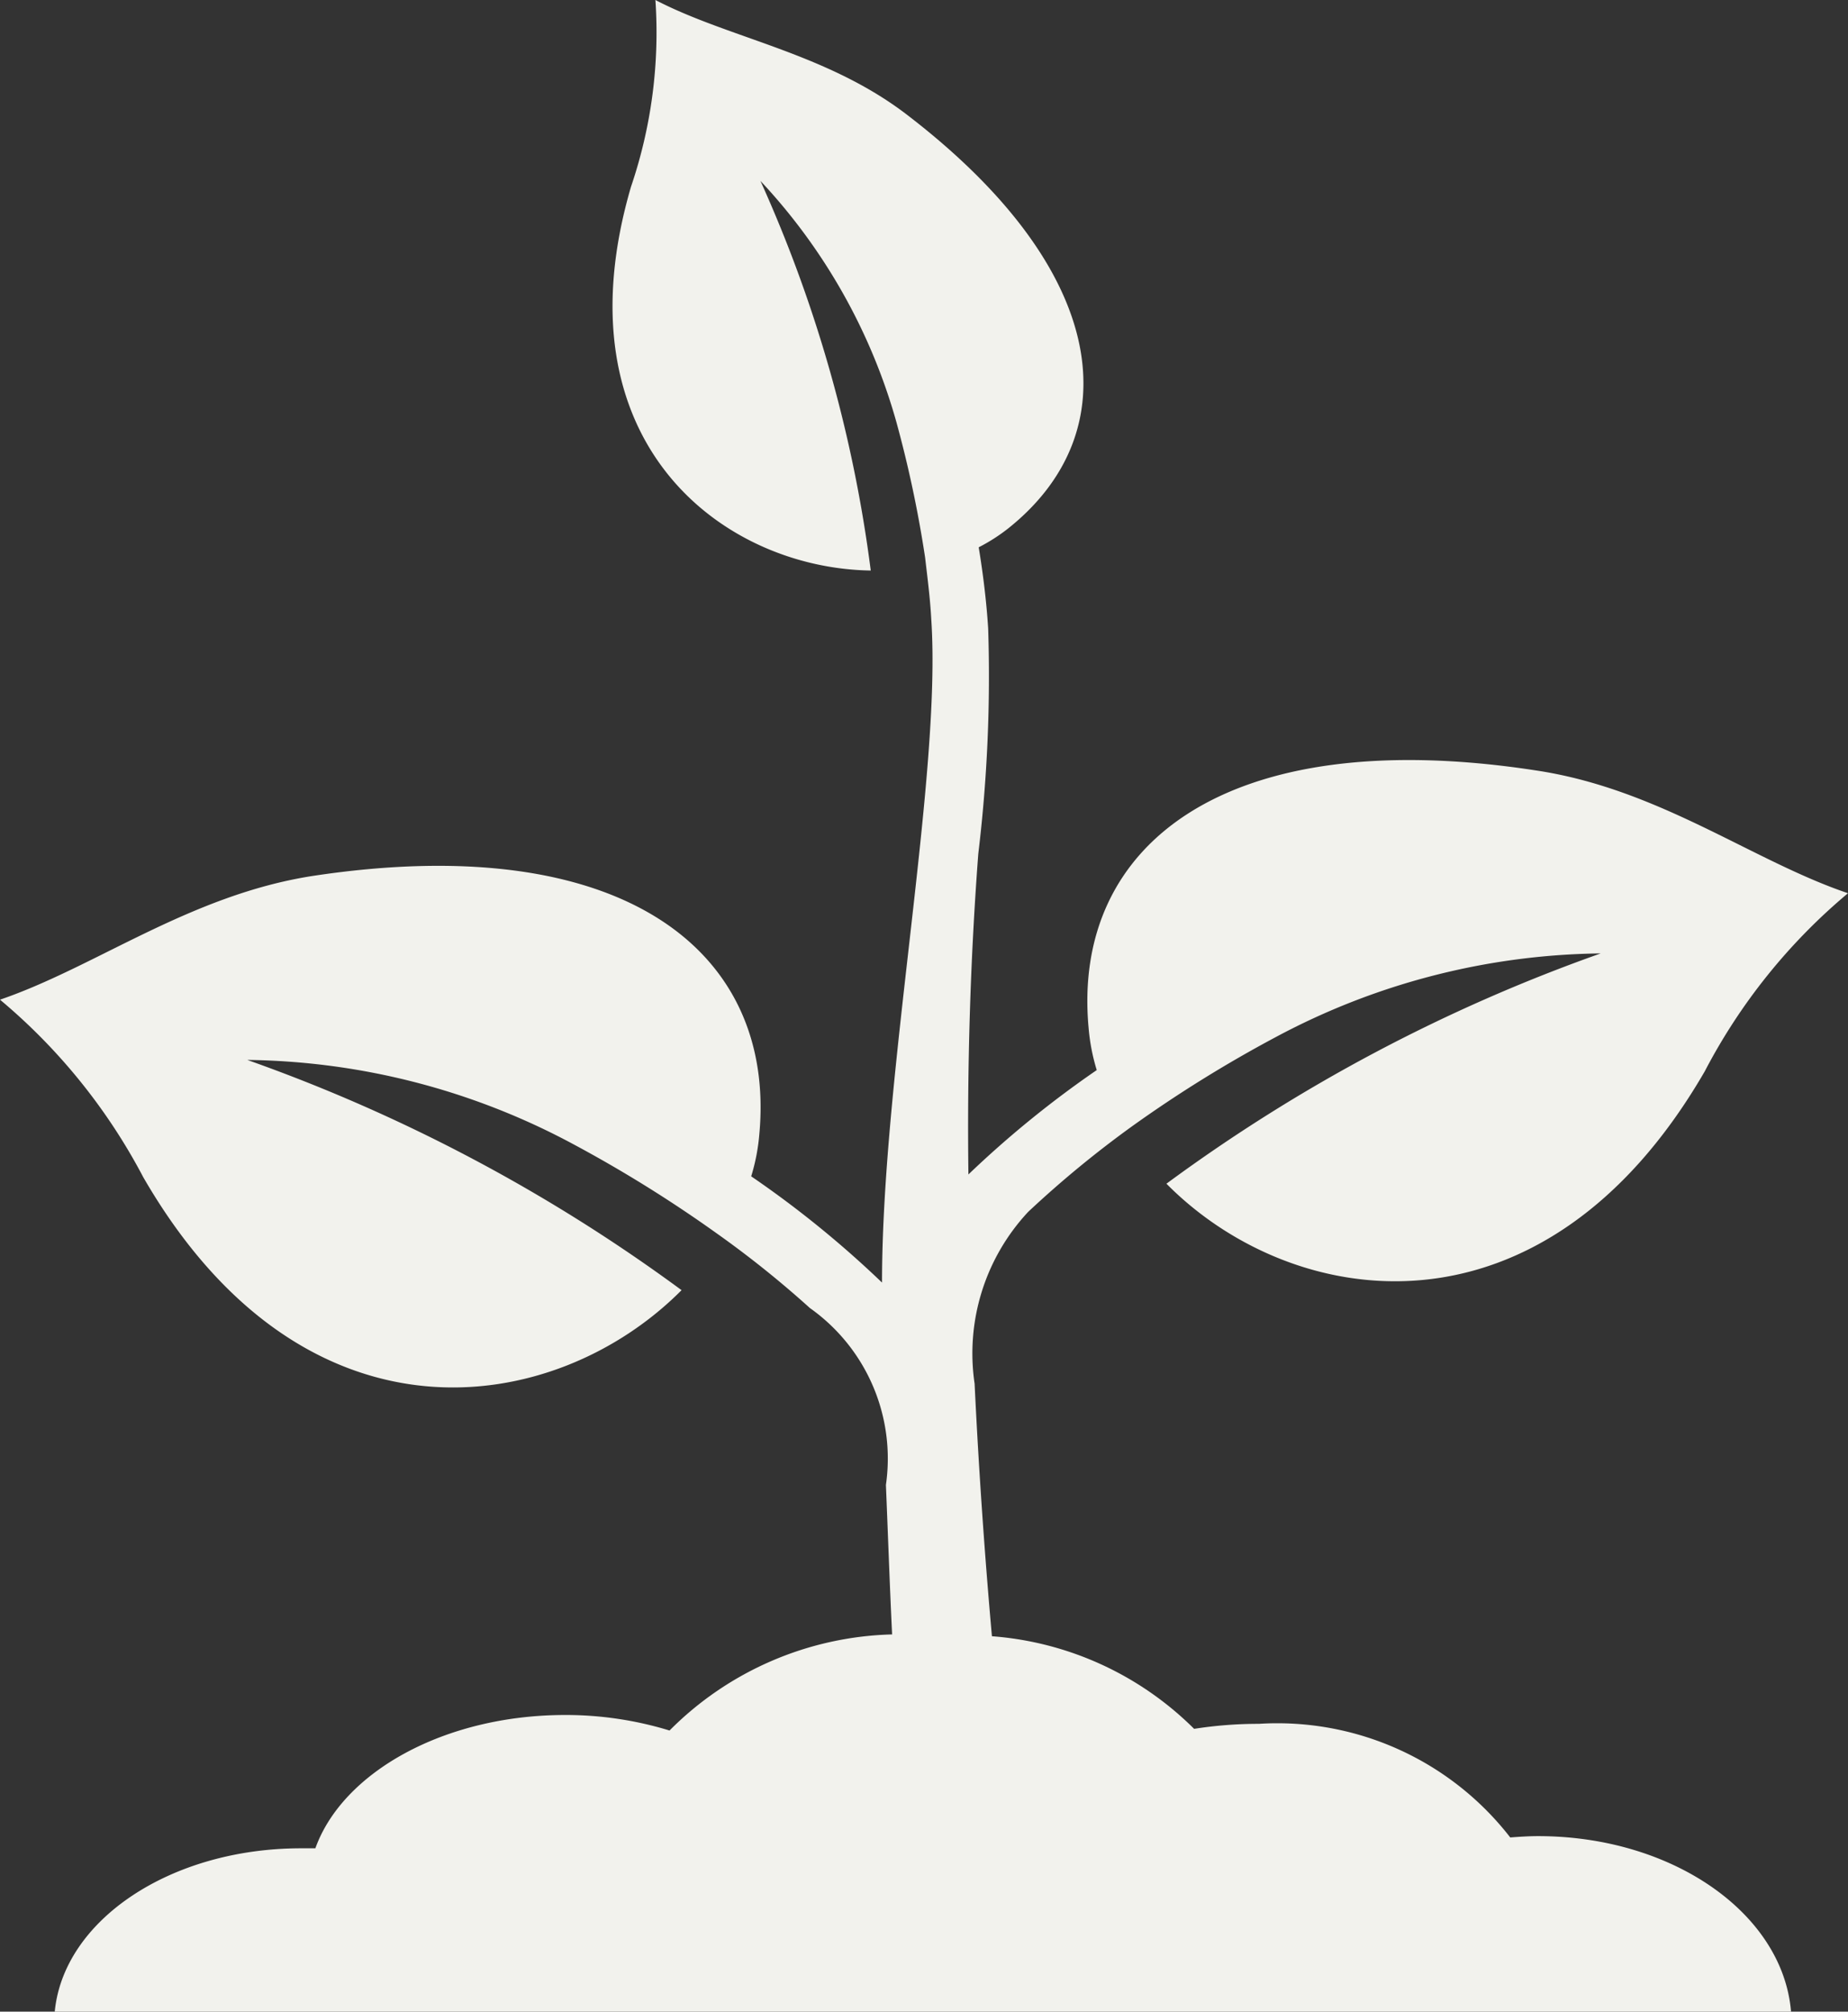 <svg id="栽培キットアイコン" xmlns="http://www.w3.org/2000/svg" xmlns:xlink="http://www.w3.org/1999/xlink" width="26.569" height="28.913" viewBox="0 0 26.569 28.913">
  <rect x="0" y="0" width="26.569" height="28.913" fill="#333333" stroke="none"/>
  <defs>
    <clipPath id="clip-path">
      <rect id="長方形_6" data-name="長方形 6" width="26.569" height="28.913" fill="#f2f2ed"/>
    </clipPath>
  </defs>
  <g id="グループ_2" data-name="グループ 2" clip-path="url(#clip-path)">
    <path id="パス_2" data-name="パス 2" d="M14.261,23.517q-.161-1.807-.249-3.63a2.98,2.98,0,0,1,.771-2.47,15.094,15.094,0,0,1,1.494-1.23,18.473,18.473,0,0,1,2.07-1.284,10.134,10.134,0,0,1,4.667-1.2,24.037,24.037,0,0,0-6.244,3.31c1.817,1.837,5.419,2.391,7.739-1.614a8.4,8.4,0,0,1,2.06-2.561c-1.372-.463-2.714-1.5-4.487-1.765-4.462-.686-6.674,1.07-6.431,3.7a2.876,2.876,0,0,0,.117.607,14.688,14.688,0,0,0-1.845,1.5c-.019-1.517.025-3.058.142-4.609a21.33,21.33,0,0,0,.142-3.238c-.025-.393-.073-.783-.136-1.167a2.576,2.576,0,0,0,.43-.276c1.709-1.366,1.494-3.675-1.46-5.94C11.878.758,10.488.554,9.423,0a6.881,6.881,0,0,1-.351,2.684C8,6.349,10.38,8.167,12.519,8.2A19.673,19.673,0,0,0,10.933,2.6a8.375,8.375,0,0,1,1.953,3.461A16.847,16.847,0,0,1,13.3,8.01c.035.3.073.589.089.891.152,2.237-.708,6.547-.708,9.533A14.724,14.724,0,0,0,10.8,16.907a2.841,2.841,0,0,0,.117-.607c.243-2.63-1.962-4.389-6.431-3.709C2.724,12.868,1.372,13.9,0,14.368A8.449,8.449,0,0,1,2.06,16.92c2.32,4.015,5.922,3.452,7.739,1.623a24.05,24.05,0,0,0-6.244-3.309,10.144,10.144,0,0,1,4.667,1.2,18.842,18.842,0,0,1,2.07,1.284A14.526,14.526,0,0,1,11.644,18.8a2.65,2.65,0,0,1,1.093,2.542c.029.7.054,1.428.089,2.149a4.679,4.679,0,0,0-3.2,1.381,5.1,5.1,0,0,0-1.5-.223c-1.738,0-3.2.822-3.592,1.916H4.326C2.446,26.566.913,27.6.787,28.913H25.75c-.117-1.41-1.7-2.523-3.637-2.523-.133,0-.269.009-.4.019A4.237,4.237,0,0,0,18.1,24.776a5.982,5.982,0,0,0-.932.072,4.609,4.609,0,0,0-2.907-1.331" fill="#f2f2ed" fill-rule="evenodd"/>
  </g>
</svg>
